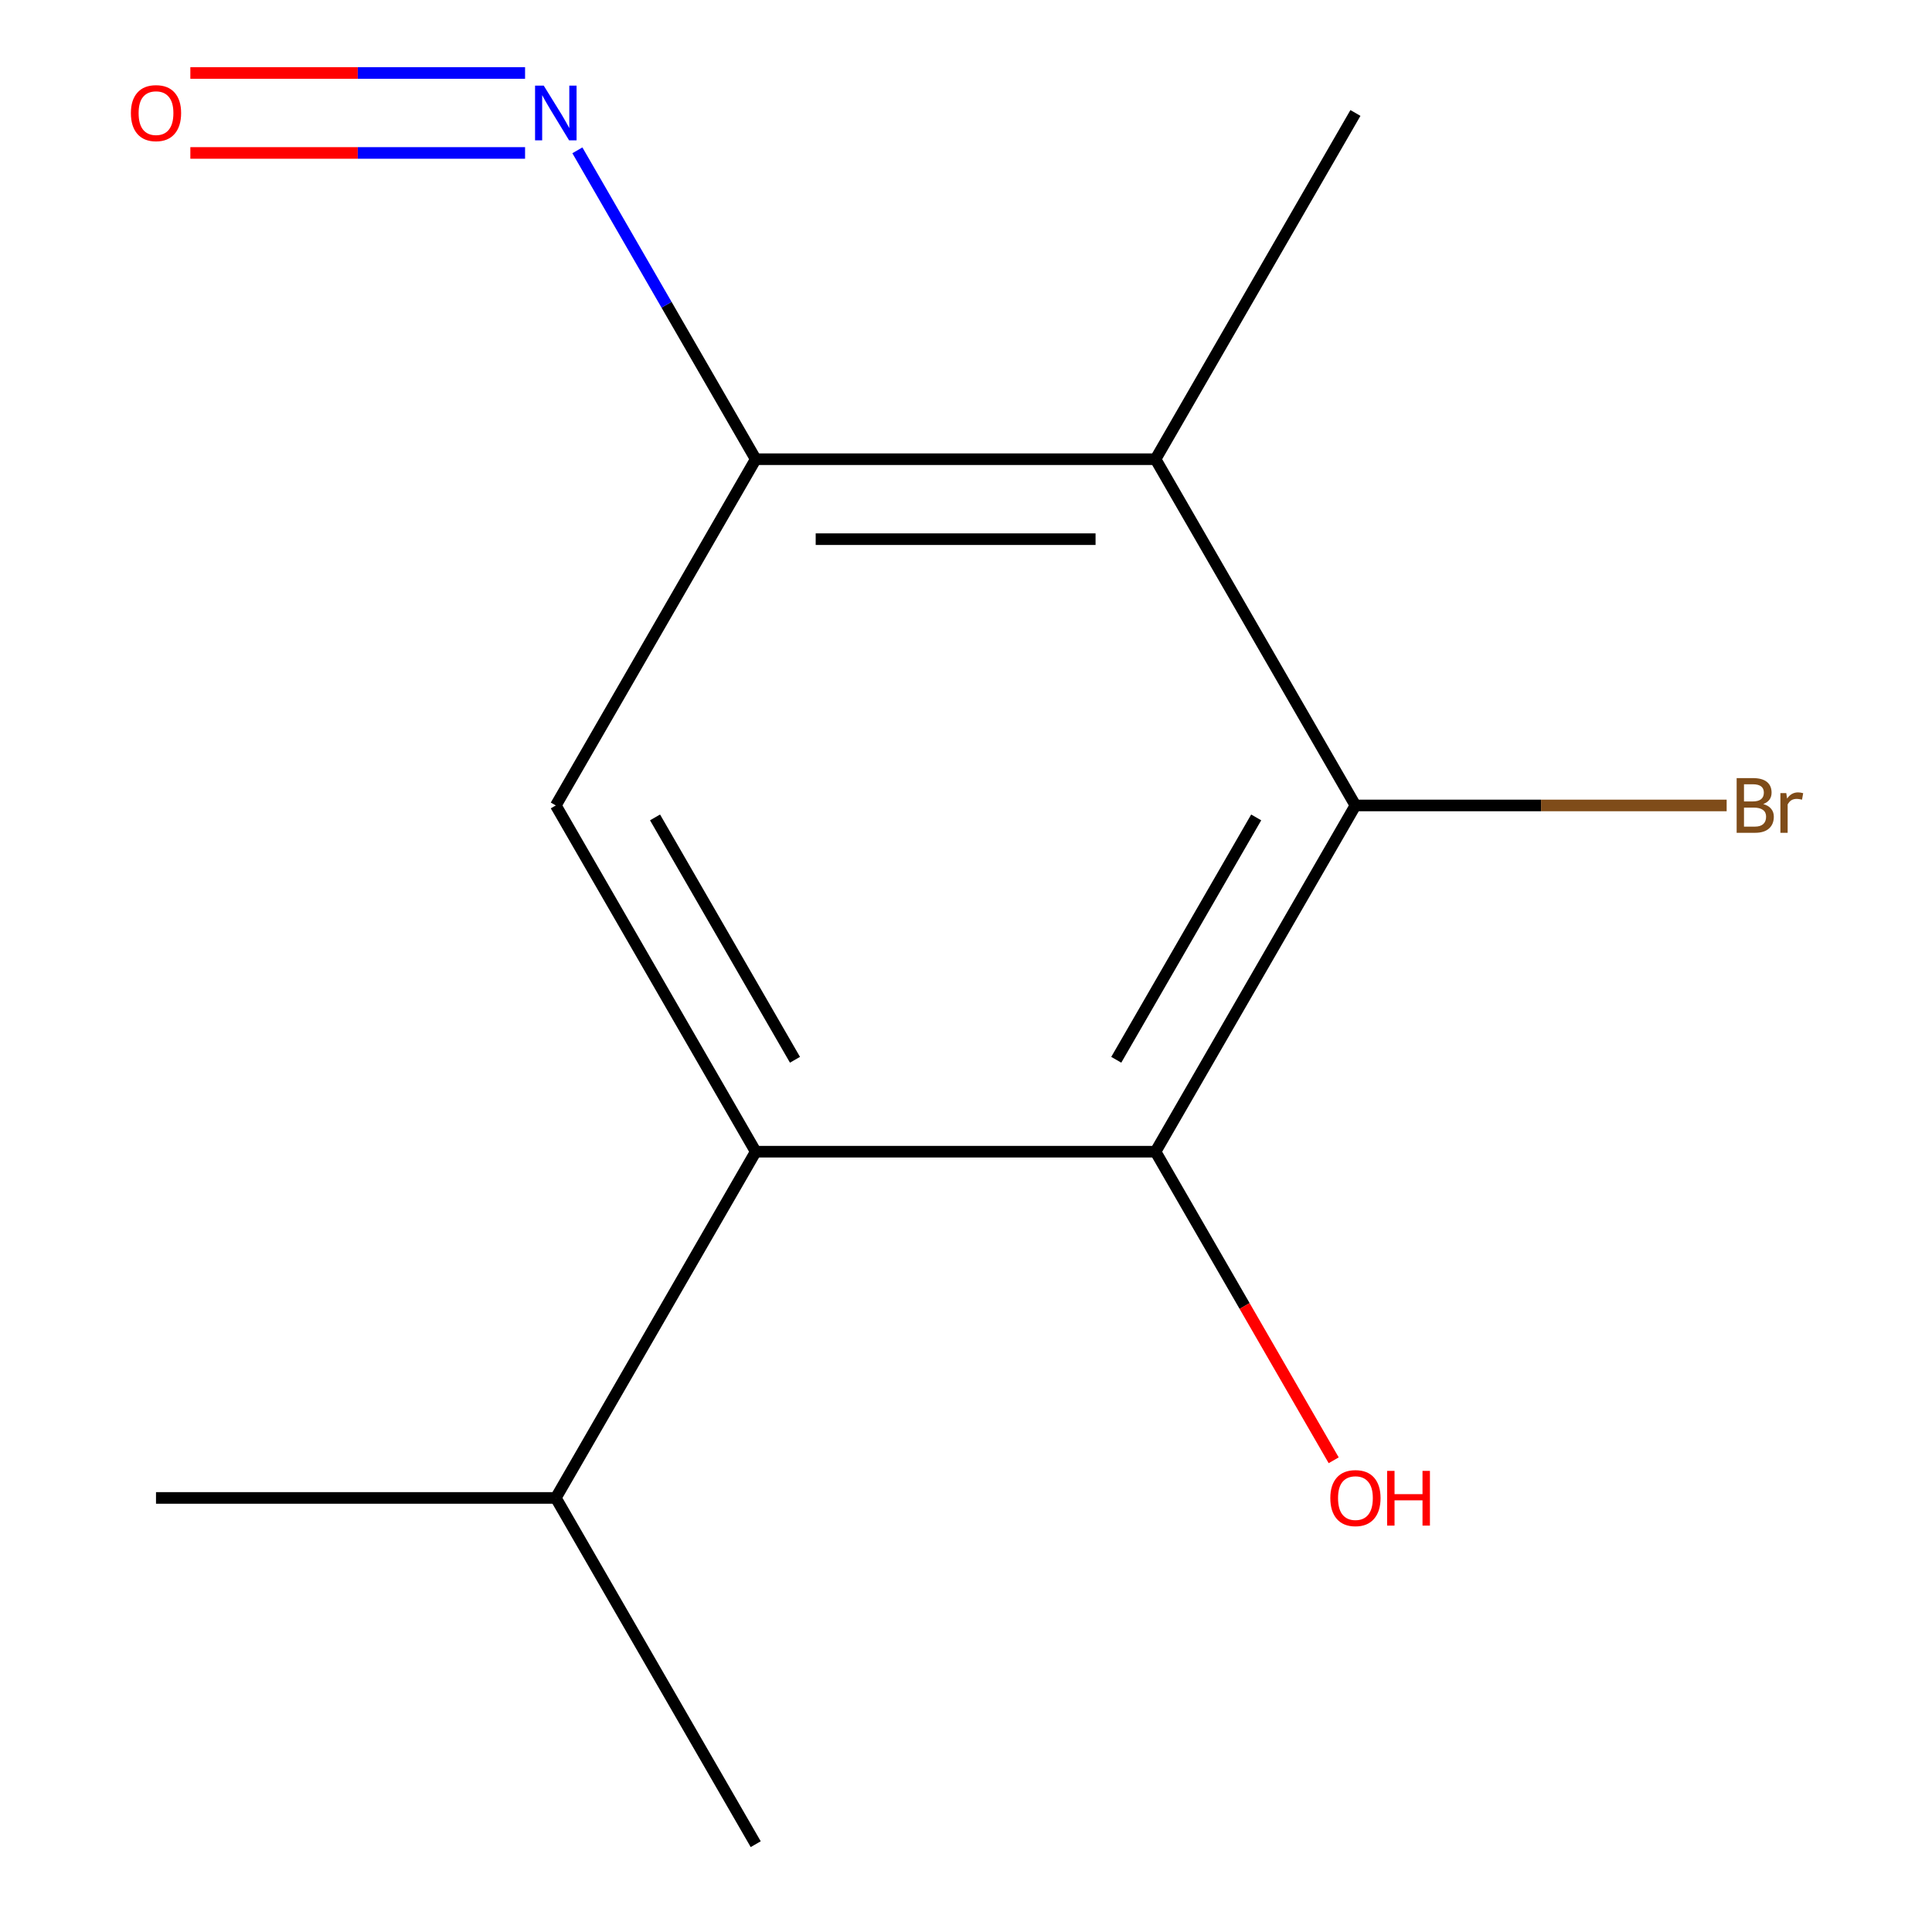 <?xml version='1.0' encoding='iso-8859-1'?>
<svg version='1.1' baseProfile='full'
              xmlns='http://www.w3.org/2000/svg'
                      xmlns:rdkit='http://www.rdkit.org/xml'
                      xmlns:xlink='http://www.w3.org/1999/xlink'
                  xml:space='preserve'
width='1000px' height='1000px' viewBox='0 0 1000 1000'>
<!-- END OF HEADER -->
<rect style='opacity:1.0;fill:#FFFFFF;stroke:none' width='1000' height='1000' x='0' y='0'> </rect>
<path class='bond-0' d='M 701.568,416.9 L 598.098,596.115' style='fill:none;fill-rule:evenodd;stroke:#000000;stroke-width:6px;stroke-linecap:butt;stroke-linejoin:miter;stroke-opacity:1' />
<path class='bond-0' d='M 650.205,423.089 L 577.776,548.539' style='fill:none;fill-rule:evenodd;stroke:#000000;stroke-width:6px;stroke-linecap:butt;stroke-linejoin:miter;stroke-opacity:1' />
<path class='bond-2' d='M 701.568,416.9 L 598.098,237.685' style='fill:none;fill-rule:evenodd;stroke:#000000;stroke-width:6px;stroke-linecap:butt;stroke-linejoin:miter;stroke-opacity:1' />
<path class='bond-7' d='M 701.568,416.9 L 797.641,416.9' style='fill:none;fill-rule:evenodd;stroke:#000000;stroke-width:6px;stroke-linecap:butt;stroke-linejoin:miter;stroke-opacity:1' />
<path class='bond-7' d='M 797.641,416.9 L 893.714,416.9' style='fill:none;fill-rule:evenodd;stroke:#7F4C19;stroke-width:6px;stroke-linecap:butt;stroke-linejoin:miter;stroke-opacity:1' />
<path class='bond-1' d='M 598.098,596.115 L 391.158,596.115' style='fill:none;fill-rule:evenodd;stroke:#000000;stroke-width:6px;stroke-linecap:butt;stroke-linejoin:miter;stroke-opacity:1' />
<path class='bond-9' d='M 598.098,596.115 L 644.206,675.976' style='fill:none;fill-rule:evenodd;stroke:#000000;stroke-width:6px;stroke-linecap:butt;stroke-linejoin:miter;stroke-opacity:1' />
<path class='bond-9' d='M 644.206,675.976 L 690.314,755.837' style='fill:none;fill-rule:evenodd;stroke:#FF0000;stroke-width:6px;stroke-linecap:butt;stroke-linejoin:miter;stroke-opacity:1' />
<path class='bond-8' d='M 391.158,596.115 L 287.689,775.33' style='fill:none;fill-rule:evenodd;stroke:#000000;stroke-width:6px;stroke-linecap:butt;stroke-linejoin:miter;stroke-opacity:1' />
<path class='bond-13' d='M 391.158,596.115 L 287.689,416.9' style='fill:none;fill-rule:evenodd;stroke:#000000;stroke-width:6px;stroke-linecap:butt;stroke-linejoin:miter;stroke-opacity:1' />
<path class='bond-13' d='M 411.481,548.539 L 339.052,423.089' style='fill:none;fill-rule:evenodd;stroke:#000000;stroke-width:6px;stroke-linecap:butt;stroke-linejoin:miter;stroke-opacity:1' />
<path class='bond-3' d='M 598.098,237.685 L 391.158,237.685' style='fill:none;fill-rule:evenodd;stroke:#000000;stroke-width:6px;stroke-linecap:butt;stroke-linejoin:miter;stroke-opacity:1' />
<path class='bond-3' d='M 567.057,279.073 L 422.199,279.073' style='fill:none;fill-rule:evenodd;stroke:#000000;stroke-width:6px;stroke-linecap:butt;stroke-linejoin:miter;stroke-opacity:1' />
<path class='bond-10' d='M 598.098,237.685 L 701.568,58.47' style='fill:none;fill-rule:evenodd;stroke:#000000;stroke-width:6px;stroke-linecap:butt;stroke-linejoin:miter;stroke-opacity:1' />
<path class='bond-4' d='M 391.158,237.685 L 287.689,416.9' style='fill:none;fill-rule:evenodd;stroke:#000000;stroke-width:6px;stroke-linecap:butt;stroke-linejoin:miter;stroke-opacity:1' />
<path class='bond-5' d='M 391.158,237.685 L 345.005,157.744' style='fill:none;fill-rule:evenodd;stroke:#000000;stroke-width:6px;stroke-linecap:butt;stroke-linejoin:miter;stroke-opacity:1' />
<path class='bond-5' d='M 345.005,157.744 L 298.851,77.804' style='fill:none;fill-rule:evenodd;stroke:#0000FF;stroke-width:6px;stroke-linecap:butt;stroke-linejoin:miter;stroke-opacity:1' />
<path class='bond-6' d='M 271.775,37.776 L 185.15,37.776' style='fill:none;fill-rule:evenodd;stroke:#0000FF;stroke-width:6px;stroke-linecap:butt;stroke-linejoin:miter;stroke-opacity:1' />
<path class='bond-6' d='M 185.15,37.776 L 98.525,37.776' style='fill:none;fill-rule:evenodd;stroke:#FF0000;stroke-width:6px;stroke-linecap:butt;stroke-linejoin:miter;stroke-opacity:1' />
<path class='bond-6' d='M 271.775,79.164 L 185.15,79.164' style='fill:none;fill-rule:evenodd;stroke:#0000FF;stroke-width:6px;stroke-linecap:butt;stroke-linejoin:miter;stroke-opacity:1' />
<path class='bond-6' d='M 185.15,79.164 L 98.525,79.164' style='fill:none;fill-rule:evenodd;stroke:#FF0000;stroke-width:6px;stroke-linecap:butt;stroke-linejoin:miter;stroke-opacity:1' />
<path class='bond-11' d='M 287.689,775.33 L 80.749,775.33' style='fill:none;fill-rule:evenodd;stroke:#000000;stroke-width:6px;stroke-linecap:butt;stroke-linejoin:miter;stroke-opacity:1' />
<path class='bond-12' d='M 287.689,775.33 L 391.158,954.545' style='fill:none;fill-rule:evenodd;stroke:#000000;stroke-width:6px;stroke-linecap:butt;stroke-linejoin:miter;stroke-opacity:1' />
<path  class='atom-6' d='M 281.429 44.31
L 290.709 59.31
Q 291.629 60.79, 293.109 63.47
Q 294.589 66.15, 294.669 66.31
L 294.669 44.31
L 298.429 44.31
L 298.429 72.63
L 294.549 72.63
L 284.589 56.23
Q 283.429 54.31, 282.189 52.11
Q 280.989 49.91, 280.629 49.23
L 280.629 72.63
L 276.949 72.63
L 276.949 44.31
L 281.429 44.31
' fill='#0000FF'/>
<path  class='atom-7' d='M 67.749 58.55
Q 67.749 51.75, 71.109 47.95
Q 74.469 44.15, 80.749 44.15
Q 87.029 44.15, 90.389 47.95
Q 93.749 51.75, 93.749 58.55
Q 93.749 65.43, 90.349 69.35
Q 86.949 73.23, 80.749 73.23
Q 74.509 73.23, 71.109 69.35
Q 67.749 65.47, 67.749 58.55
M 80.749 70.03
Q 85.069 70.03, 87.389 67.15
Q 89.749 64.23, 89.749 58.55
Q 89.749 52.99, 87.389 50.19
Q 85.069 47.35, 80.749 47.35
Q 76.429 47.35, 74.069 50.15
Q 71.749 52.95, 71.749 58.55
Q 71.749 64.27, 74.069 67.15
Q 76.429 70.03, 80.749 70.03
' fill='#FF0000'/>
<path  class='atom-8' d='M 912.648 416.18
Q 915.368 416.94, 916.728 418.62
Q 918.128 420.26, 918.128 422.7
Q 918.128 426.62, 915.608 428.86
Q 913.128 431.06, 908.408 431.06
L 898.888 431.06
L 898.888 402.74
L 907.248 402.74
Q 912.088 402.74, 914.528 404.7
Q 916.968 406.66, 916.968 410.26
Q 916.968 414.54, 912.648 416.18
M 902.688 405.94
L 902.688 414.82
L 907.248 414.82
Q 910.048 414.82, 911.488 413.7
Q 912.968 412.54, 912.968 410.26
Q 912.968 405.94, 907.248 405.94
L 902.688 405.94
M 908.408 427.86
Q 911.168 427.86, 912.648 426.54
Q 914.128 425.22, 914.128 422.7
Q 914.128 420.38, 912.488 419.22
Q 910.888 418.02, 907.808 418.02
L 902.688 418.02
L 902.688 427.86
L 908.408 427.86
' fill='#7F4C19'/>
<path  class='atom-8' d='M 924.568 410.5
L 925.008 413.34
Q 927.168 410.14, 930.688 410.14
Q 931.808 410.14, 933.328 410.54
L 932.728 413.9
Q 931.008 413.5, 930.048 413.5
Q 928.368 413.5, 927.248 414.18
Q 926.168 414.82, 925.288 416.38
L 925.288 431.06
L 921.528 431.06
L 921.528 410.5
L 924.568 410.5
' fill='#7F4C19'/>
<path  class='atom-10' d='M 688.568 775.41
Q 688.568 768.61, 691.928 764.81
Q 695.288 761.01, 701.568 761.01
Q 707.848 761.01, 711.208 764.81
Q 714.568 768.61, 714.568 775.41
Q 714.568 782.29, 711.168 786.21
Q 707.768 790.09, 701.568 790.09
Q 695.328 790.09, 691.928 786.21
Q 688.568 782.33, 688.568 775.41
M 701.568 786.89
Q 705.888 786.89, 708.208 784.01
Q 710.568 781.09, 710.568 775.41
Q 710.568 769.85, 708.208 767.05
Q 705.888 764.21, 701.568 764.21
Q 697.248 764.21, 694.888 767.01
Q 692.568 769.81, 692.568 775.41
Q 692.568 781.13, 694.888 784.01
Q 697.248 786.89, 701.568 786.89
' fill='#FF0000'/>
<path  class='atom-10' d='M 717.968 761.33
L 721.808 761.33
L 721.808 773.37
L 736.288 773.37
L 736.288 761.33
L 740.128 761.33
L 740.128 789.65
L 736.288 789.65
L 736.288 776.57
L 721.808 776.57
L 721.808 789.65
L 717.968 789.65
L 717.968 761.33
' fill='#FF0000'/>
</svg>
